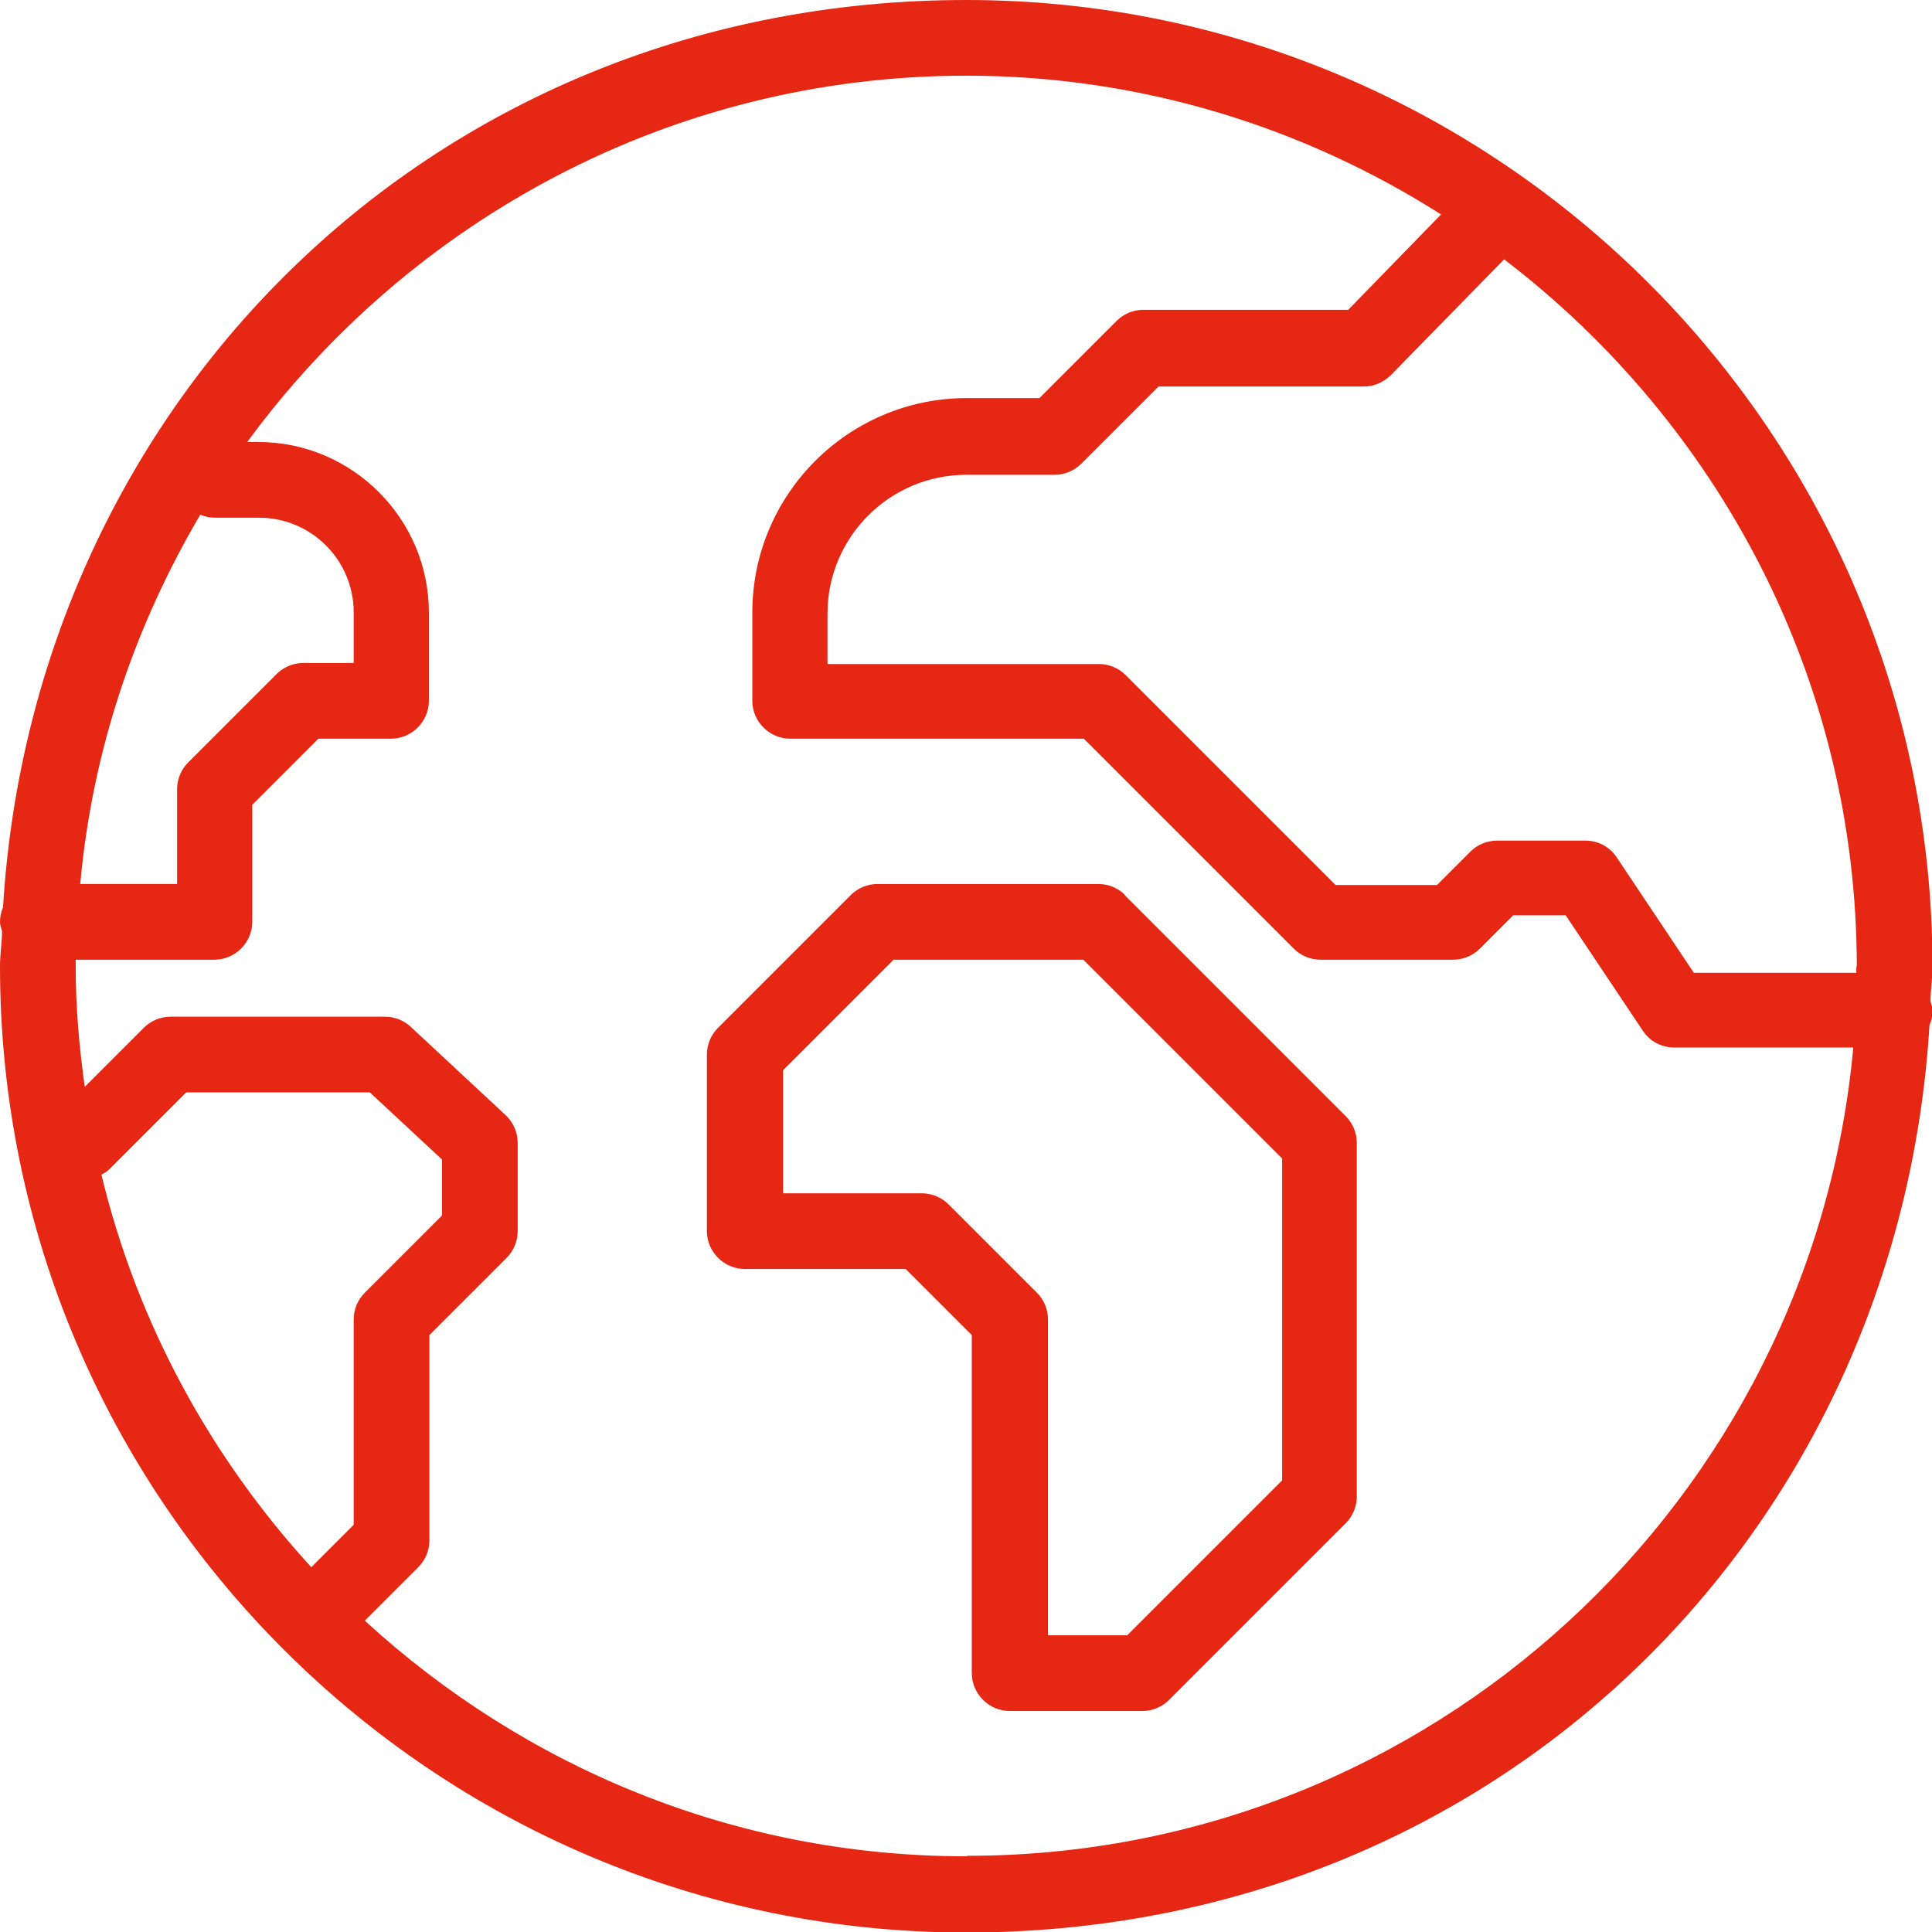 <?xml version="1.0" encoding="UTF-8"?><svg id="Vrstva_2" xmlns="http://www.w3.org/2000/svg" viewBox="0 0 38.29 38.29"><defs><style>.cls-1{fill:#e52713;}</style></defs><g id="Vrstva_1-2"><path class="cls-1" d="M38.26,19.85c0-.23.04-.46.04-.7C38.29,8.59,29.7,0,19.15,0S.67,7.97.06,17.98c-.04.09-.06.19-.06.29,0,.06.02.12.04.18,0,.23-.04.46-.04.7,0,10.56,8.59,19.15,19.15,19.15s18.48-7.97,19.09-17.98c.04-.09.06-.19.06-.29,0-.06-.02-.12-.04-.18ZM36.79,19.15s0,.08,0,.13h-3.22l-1.53-2.29c-.14-.21-.37-.33-.62-.33h-1.75c-.2,0-.39.08-.53.22l-.66.66h-2.01l-4.16-4.16c-.14-.14-.33-.22-.53-.22h-5.38v-1c0-1.52,1.24-2.75,2.75-2.75h1.75c.2,0,.39-.08.53-.22l1.53-1.53h4.07c.2,0,.39-.08.54-.23l2.24-2.29c4.23,3.23,6.99,8.31,6.99,14.03ZM4.25,10.26h.88c1.04,0,1.88.84,1.88,1.88v1h-1c-.2,0-.39.08-.53.22l-1.75,1.75c-.14.14-.22.33-.22.53v1.88h-1.92c.24-2.66,1.09-5.13,2.38-7.32.09.04.19.06.29.06ZM2.01,23.28c.05-.03.1-.05.15-.1l1.53-1.53h3.64l1.43,1.33v1.11l-1.53,1.53c-.14.14-.22.33-.22.53v4.07l-.84.84c-1.99-2.17-3.45-4.83-4.16-7.78ZM19.15,36.79c-4.6,0-8.77-1.78-11.92-4.67l1.06-1.06c.14-.14.22-.33.22-.53v-4.07l1.53-1.53c.14-.14.22-.33.22-.53v-1.75c0-.21-.09-.41-.24-.55l-1.88-1.75c-.14-.13-.32-.2-.51-.2H3.38c-.2,0-.39.08-.53.22l-1.17,1.17c-.11-.78-.18-1.58-.18-2.39,0-.04,0-.08,0-.13h2.75c.41,0,.75-.34.75-.75v-2.32l1.31-1.31h1.44c.41,0,.75-.34.75-.75v-1.75c0-1.86-1.52-3.38-3.38-3.38h-.22C8.12,4.37,13.3,1.5,19.15,1.5c3.46,0,6.69,1.02,9.41,2.75l-1.84,1.89h-4.06c-.2,0-.39.08-.53.22l-1.53,1.53h-1.44c-2.35,0-4.25,1.91-4.25,4.25v1.75c0,.41.34.75.75.75h5.82l4.16,4.16c.14.14.33.22.53.22h2.63c.2,0,.39-.08.53-.22l.66-.66h1.04l1.53,2.29c.14.21.37.33.62.33h3.55c-.82,8.97-8.38,16.02-17.56,16.02Z"/><path class="cls-1" d="M22.3,17.74c-.14-.14-.33-.22-.53-.22h-4.38c-.2,0-.39.08-.53.22l-2.63,2.63c-.14.14-.22.33-.22.53v3.5c0,.41.34.75.75.75h3.19l1.31,1.31v6.7c0,.41.34.75.75.75h2.63c.2,0,.39-.08.53-.22l3.5-3.5c.14-.14.22-.33.22-.53v-7.01c0-.2-.08-.39-.22-.53l-4.38-4.38ZM25.4,29.35l-3.06,3.06h-1.57v-6.26c0-.2-.08-.39-.22-.53l-1.75-1.75c-.14-.14-.33-.22-.53-.22h-2.75v-2.44l2.19-2.19h3.76l3.94,3.94v6.39Z"/></g></svg>
